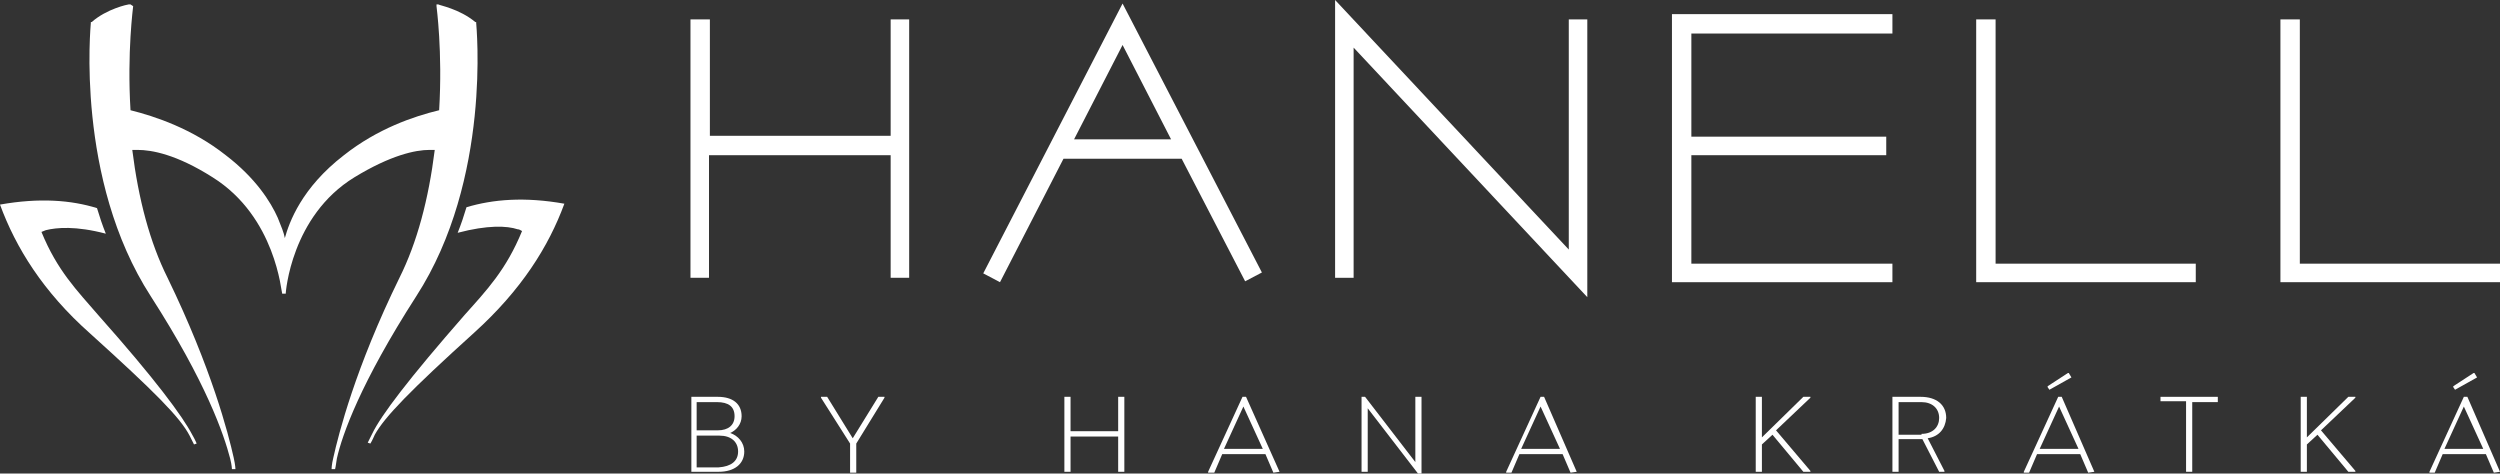 <?xml version="1.0" encoding="utf-8"?>
<!-- Generator: Adobe Illustrator 27.8.1, SVG Export Plug-In . SVG Version: 6.00 Build 0)  -->
<svg version="1.1" id="Vrstva_1" xmlns="http://www.w3.org/2000/svg" xmlns:xlink="http://www.w3.org/1999/xlink" x="0px" y="0px"
	 viewBox="0 0 283.5 53.7" style="enable-background:new 0 0 283.5 53.7;" xml:space="preserve">
<rect x="0" y="0" width="283.5" height="53.7" fill="#333333" stroke="none"/>
<style type="text/css">
	.st0{fill:#FFFFFF;}
</style>
<g>
	<path class="st0" d="M0,23.2c1.8,4.9,4.9,9.9,10.2,14.6c7.3,6.6,10.2,9.5,11.3,11.6c0.3,0.6,0.5,1,0.5,1l0.3-0.1c0,0-0.1-0.3-0.5-1
		c-1.1-2.1-4.2-6.3-10.6-13.5c-2.5-2.9-4.7-5.1-6.5-9.5c0.2-0.1,0.3-0.1,0.5-0.2c1.2-0.3,3.4-0.5,6.8,0.4c-0.4-1-0.7-1.9-1-2.9
		C8.1,22.7,4.5,22.4,0,23.2"/>
	<path class="st0" d="M14.8,0.5l-0.2,0c-0.1,0-2.5,0.5-4.2,2l-0.1,0l0,0.1c0,0.2-1.8,17.7,6.8,31c6.3,9.8,8.3,15.7,9,18.4
		c0.2,0.8,0.2,1.2,0.2,1.2l0.4,0c0,0,0-0.4-0.2-1.3h0c-0.6-2.7-2.5-10.1-7.5-20.4c-2-4-3.3-8.9-4-14.5c0.2,0,0.4,0,0.6,0
		c1.6,0,4.4,0.5,8.5,3.1c7.2,4.5,7.8,13.1,7.9,13.2h0.4c0-0.1,0.6-8.8,7.8-13.2c4.1-2.5,6.9-3.1,8.5-3.1c0.2,0,0.4,0,0.6,0
		c-0.7,5.6-2,10.5-4,14.5c-5,10.2-6.9,17.7-7.5,20.4h0c-0.2,0.8-0.2,1.3-0.2,1.3l0.4,0c0,0,0.1-0.4,0.2-1.2c0.6-2.7,2.7-8.6,9-18.4
		c8.6-13.3,6.8-30.8,6.8-31l0-0.1l-0.1,0c-1.8-1.5-4.1-1.9-4.2-2l-0.2,0l0,0.2c0,0.1,0.7,5.1,0.3,11.8c-2.9,0.7-7,2.1-10.8,5.1
		c-4.8,3.7-6.2,7.6-6.7,9.4c-0.1-0.6-0.4-1.3-0.8-2.3c-0.8-1.8-2.5-4.5-5.9-7.1c-3.8-3-8-4.4-10.8-5.1c-0.4-6.6,0.3-11.7,0.3-11.8
		L14.8,0.5z"/>
	<path class="st0" d="M42.2,49.2c-0.3,0.6-0.5,1-0.5,1l0.3,0.1c0,0,0.2-0.3,0.5-1c1.1-2,4-5,11.3-11.6c5.3-4.8,8.4-9.7,10.2-14.6
		c-4.5-0.8-8.1-0.5-11.1,0.4c-0.3,1-0.6,1.9-1,2.9c3.4-0.9,5.6-0.8,6.8-0.4c0.2,0,0.3,0.1,0.5,0.2c-1.8,4.4-4,6.7-6.5,9.5
		C46.4,42.9,43.2,47.1,42.2,49.2"/>
	<path class="st0" d="M121.8,15.8l5.5-10.7l5.5,10.7H121.8z M141.2,31.9l1.9-1L127.3,0.4l-15.8,30.6l1.9,1l7.2-14H134L141.2,31.9z"
		/>
	<path class="st0" d="M180,2.2h-2.1v26.1L151.4,0v31.5h2.1V5.4L180,33.7V2.2z"/>
	<path class="st0" d="M78.3,2.2v29.3h2.1V17.6H101v13.9h2.1V2.2H101v13.2H80.5V2.2H78.3z"/>
	<path class="st0" d="M224.1,2.2V32H249v-2.1h-22.7V2.2H224.1z"/>
	<path class="st0" d="M258.6,2.2V32h24.9v-2.1h-22.7V2.2H258.6z"/>
	<path class="st0" d="M214.6,3.8V1.6h-25V32h25v-2.1h-22.8V17.6h22.1v-2.1h-22.1V3.8H214.6z"/>
	<path class="st0" d="M83.7,51.2c0-1.1-0.8-1.8-2.1-1.8H79v3.6h2.5C82.9,52.9,83.7,52.3,83.7,51.2 M79,45.6v3.2h2.4
		c1.2,0,1.9-0.6,1.9-1.6c0-1.1-0.7-1.6-2-1.6H79z M84.4,51.2c0,1.4-1.1,2.3-2.9,2.3h-3.1V45h3c1.7,0,2.7,0.8,2.7,2.2
		c0,0.9-0.6,1.6-1.3,1.9C83.7,49.4,84.4,50.2,84.4,51.2"/>
	<path class="st0" d="M97.1,50.3v3.3h-0.7v-3.3l-3.3-5.2l0-0.1h0.7l2.9,4.7l2.9-4.7h0.7l0,0.1L97.1,50.3z"/>
	<path class="st0" d="M127.5,45v8.5h-0.7v-4h-5.4v4h-0.7V45h0.7v3.9h5.4V45H127.5z"/>
	<path class="st0" d="M143.2,50.9l-2.2-4.8l-2.2,4.8H143.2z M145.1,53.5L145.1,53.5l-0.7,0.1l-0.9-2.1h-4.9l-0.9,2.1H137l0-0.1
		l3.9-8.5h0.4L145.1,53.5z"/>
	<path class="st0" d="M161.2,45v8.7h-0.4l-5.7-7.4v7.2h-0.7V45h0.4l5.7,7.4V45H161.2z"/>
	<path class="st0" d="M176.9,50.9l-2.2-4.8l-2.2,4.8H176.9z M178.8,53.5L178.8,53.5l-0.7,0.1l-0.9-2.1h-4.9l-0.9,2.1h-0.6l0-0.1
		l3.9-8.5h0.4L178.8,53.5z"/>
	<path class="st0" d="M201.4,48.8l3.9,4.6l0,0.1h-0.8l-3.5-4.2l-1.2,1.1v3.1h-0.7V45h0.7v4.6l4.7-4.6h0.8l0,0.1L201.4,48.8z"/>
	<path class="st0" d="M217.9,49.2c1.3,0,2-0.8,2-1.8c0-1.1-0.8-1.8-2-1.8h-2.6v3.7H217.9z M218.6,49.7l1.9,3.7l0,0.1h-0.6l-1.9-3.7
		h-0.2h-2.5v3.7h-0.7V45h3.2c1.8,0,2.9,0.9,2.9,2.4C220.6,48.6,219.9,49.5,218.6,49.7"/>
	<path class="st0" d="M232.4,44.2l-0.2-0.3v-0.1l2.3-1.5h0.1l0.3,0.5v0L232.4,44.2L232.4,44.2z M235.7,50.9l-2.2-4.8l-2.2,4.8H235.7
		z M237.5,53.5L237.5,53.5l-0.7,0.1l-0.9-2.1H231l-0.9,2.1h-0.6l0-0.1l3.9-8.5h0.4L237.5,53.5z"/>
	<path class="st0" d="M248.6,53.5h-0.7v-8H245V45h6.5v0.6h-2.9V53.5z"/>
	<path class="st0" d="M263.2,48.8l3.9,4.6l0,0.1h-0.8l-3.5-4.2l-1.2,1.1v3.1h-0.7V45h0.7v4.6l4.7-4.6h0.8l0,0.1L263.2,48.8z"/>
	<path class="st0" d="M278.4,44.2l-0.2-0.3v-0.1l2.3-1.5h0.1l0.3,0.5v0L278.4,44.2L278.4,44.2z M281.6,50.9l-2.2-4.8l-2.2,4.8H281.6
		z M283.5,53.5L283.5,53.5l-0.7,0.1l-0.9-2.1H277l-0.9,2.1h-0.6l0-0.1l3.9-8.5h0.4L283.5,53.5z"/>
</g>
</svg>
